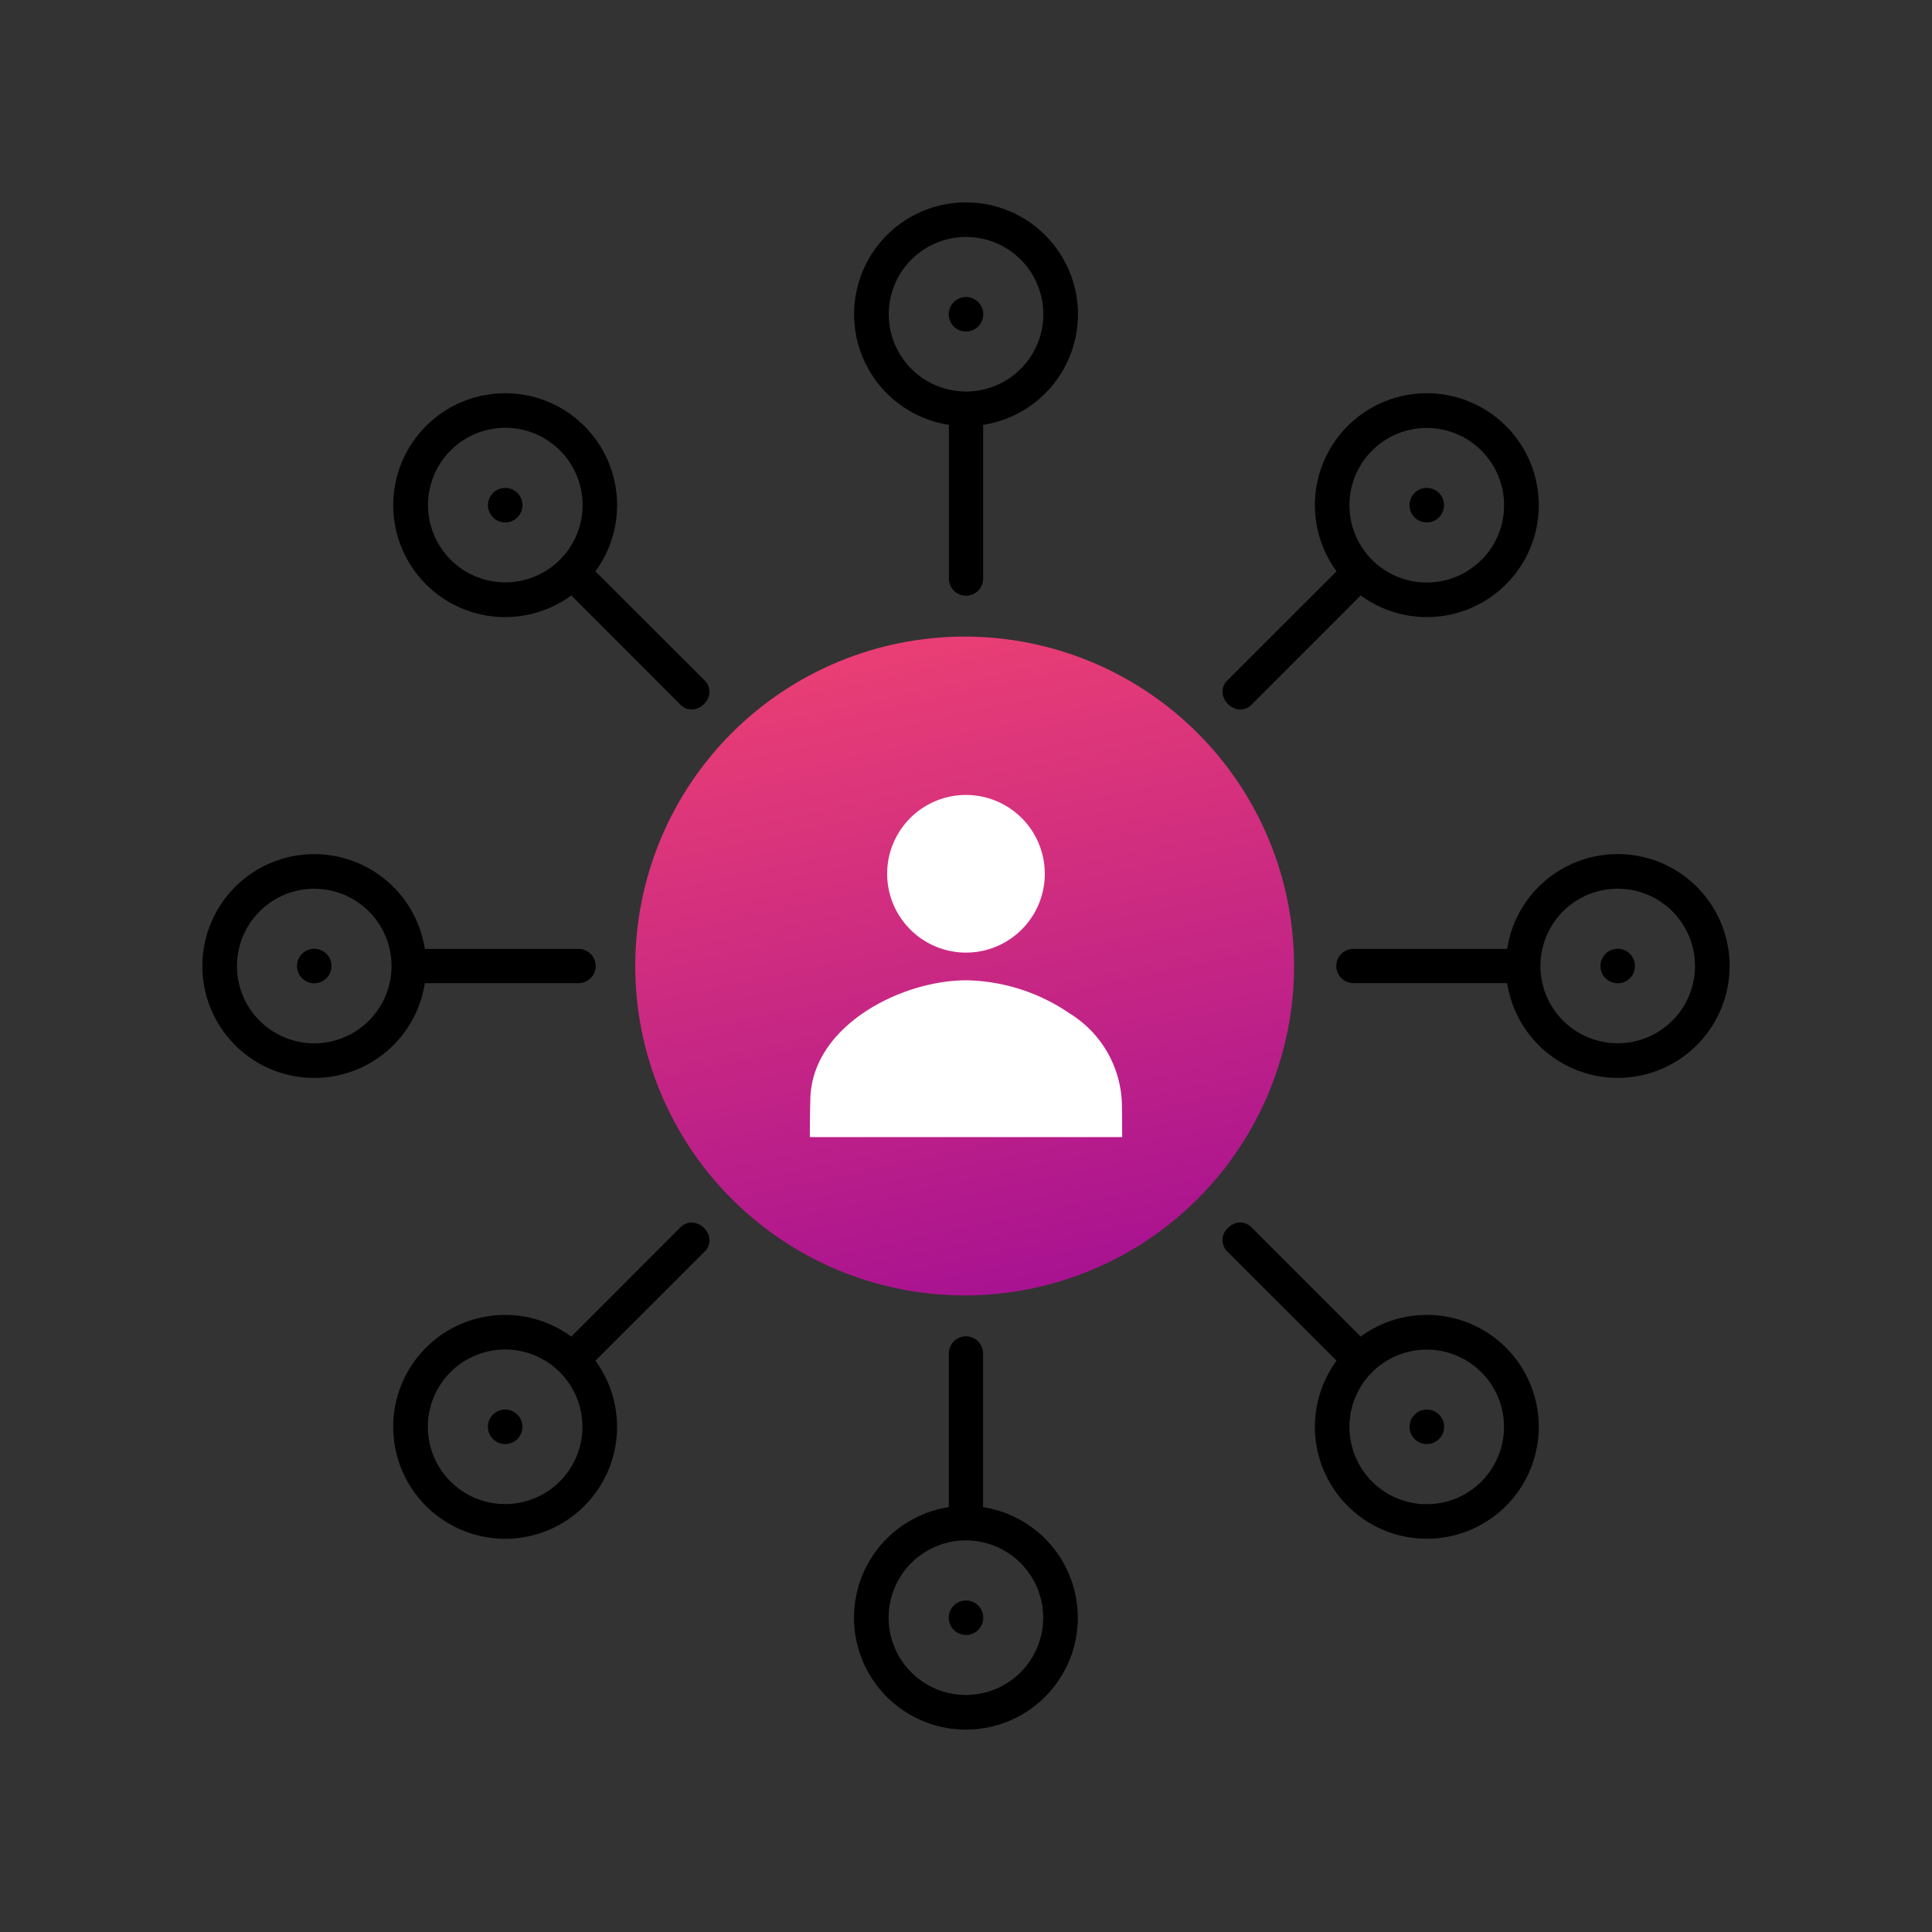 <?xml version="1.0" encoding="UTF-8"?>
<svg xmlns="http://www.w3.org/2000/svg" xmlns:xlink="http://www.w3.org/1999/xlink" id="Icon_omnichannel_inventory_manager" width="85" height="85" viewBox="0 0 85 85">
  <rect x="0" y="0" width="85" height="85" fill="#333333" stroke="none"/>
  <defs>
    <linearGradient id="linear-gradient" x1="0.318" y1="-0.202" x2="0.662" y2="1.414" gradientUnits="objectBoundingBox">
      <stop offset="0" stop-color="#f8486e"></stop>
      <stop offset="1" stop-color="#8d009d"></stop>
    </linearGradient>
    <clipPath id="clip-path">
      <rect id="Rectangle_2577" data-name="Rectangle 2577" width="85" height="85" transform="translate(250 187)" fill="#fff" stroke="#707070" stroke-width="1"></rect>
    </clipPath>
    <clipPath id="clip-path-2">
      <path id="Path_8464" data-name="Path 8464" d="M157.874,172.852a14.493,14.493,0,1,0,14.493-14.493,14.493,14.493,0,0,0-14.493,14.493" transform="translate(-157.874 -158.359)" fill="url(#linear-gradient)"></path>
    </clipPath>
  </defs>
  <g id="Icon_omnichannel_inventory_manager-2" data-name="Icon_omnichannel_inventory_manager" transform="translate(-250 -187)" clip-path="url(#clip-path)">
    <g id="Group_4869" data-name="Group 4869" transform="translate(258.922 195.904)">
      <g id="Group_4866" data-name="Group 4866" transform="translate(19.026 19.103)">
        <g id="Group_4865" data-name="Group 4865" clip-path="url(#clip-path-2)">
          <rect id="Rectangle_2576" data-name="Rectangle 2576" width="28.986" height="28.986" transform="translate(0 0)" fill="url(#linear-gradient)"></rect>
        </g>
      </g>
      <g id="Group_4868" data-name="Group 4868" transform="translate(-0.019)">
        <g id="Group_4867" data-name="Group 4867">
          <path id="Path_8465" data-name="Path 8465" d="M253.218,223.056a3.468,3.468,0,1,0-3.468-3.468,3.472,3.472,0,0,0,3.468,3.468" transform="translate(-219.622 -190.049)" fill="#fff"></path>
          <path id="Path_8466" data-name="Path 8466" d="M235.268,290.4c0-.428,0-.871-.013-1.306a4.82,4.82,0,0,0-2.286-3.917,8.3,8.3,0,0,0-4.492-1.463H228.4c-2.861,0-6.851,2.021-6.851,5.314-.013.433-.017.869-.02,1.29q0,.147,0,.293h13.743Z" transform="translate(-194.802 -249.488)" fill="#fff"></path>
          <path id="Path_8467" data-name="Path 8467" d="M242.615,0a4.923,4.923,0,0,0-.9,9.763l.148.027,0,6.761a.753.753,0,0,0,1.506,0l0-6.76.148-.027a4.923,4.923,0,0,0-.9-9.763m0,8.32a3.4,3.4,0,1,1,3.4-3.4,3.4,3.4,0,0,1-3.4,3.4" transform="translate(-209.018)"></path>
          <path id="Path_8468" data-name="Path 8468" d="M272.97,34.519a.759.759,0,1,0,.759.759.759.759,0,0,0-.759-.759" transform="translate(-239.373 -30.355)" fill-rule="evenodd"></path>
          <path id="Path_8469" data-name="Path 8469" d="M384.527,71.075h0a4.923,4.923,0,0,0-7.539,6.269l.085.124-4.783,4.779a.688.688,0,0,0-.209.693.846.846,0,0,0,.581.581.688.688,0,0,0,.694-.21l4.779-4.782.124.085a4.923,4.923,0,0,0,6.269-7.539m-1.078,5.884a3.375,3.375,0,0,1-2.4,1h0a3.4,3.4,0,1,1,2.4-5.8h0a3.4,3.4,0,0,1,0,4.806" transform="translate(-327.174 -61.235)"></path>
          <path id="Path_8470" data-name="Path 8470" d="M440.5,105.436a.759.759,0,1,0,0-1.073.76.76,0,0,0,0,1.073" transform="translate(-387.168 -91.578)" fill-rule="evenodd"></path>
          <path id="Path_8471" data-name="Path 8471" d="M421.157,243.512a4.923,4.923,0,1,0,0-1.8l-.027.148-6.761,0a.753.753,0,0,0,0,1.506l6.76,0Zm4.84-4.3a3.4,3.4,0,1,1-3.4,3.4,3.4,3.4,0,0,1,3.4-3.4" transform="translate(-363.727 -209.017)"></path>
          <path id="Path_8472" data-name="Path 8472" d="M510.66,272.211a.759.759,0,1,0,.759.759.76.76,0,0,0-.759-.759" transform="translate(-448.39 -239.373)" fill-rule="evenodd"></path>
          <path id="Path_8473" data-name="Path 8473" d="M384.521,384.518a4.923,4.923,0,0,0-6.269-7.539l-.124.085-4.779-4.783a.726.726,0,0,0-.518-.235.777.777,0,0,0-.541.241.71.71,0,0,0-.006,1.059l4.783,4.778-.085.124a4.923,4.923,0,0,0,7.53,6.278Zm-1.078-1.078h0a3.4,3.4,0,1,1-2.4-5.8h0a3.4,3.4,0,0,1,2.4,5.8" transform="translate(-327.168 -327.166)"></path>
          <path id="Path_8474" data-name="Path 8474" d="M441.576,440.5a.759.759,0,1,0,0,1.074.757.757,0,0,0,0-1.074" transform="translate(-387.168 -387.167)" fill-rule="evenodd"></path>
          <path id="Path_8475" data-name="Path 8475" d="M243.512,421.157l-.148-.027,0-6.761a.753.753,0,0,0-1.506,0l0,6.76-.148.027a4.923,4.923,0,1,0,1.8,0m-.9,8.238a3.4,3.4,0,1,1,3.4-3.4,3.4,3.4,0,0,1-3.4,3.4" transform="translate(-209.017 -363.727)"></path>
          <path id="Path_8476" data-name="Path 8476" d="M272.97,509.9a.759.759,0,1,0,.759.759.76.76,0,0,0-.759-.759" transform="translate(-239.373 -448.39)" fill-rule="evenodd"></path>
          <path id="Path_8477" data-name="Path 8477" d="M83.526,372.665a.846.846,0,0,0-.581-.581.688.688,0,0,0-.694.209l-4.779,4.783-.124-.085a4.923,4.923,0,0,0-6.274,7.534l.005.005a4.923,4.923,0,0,0,7.539-6.269l-.085-.124,4.783-4.779a.688.688,0,0,0,.209-.694m-6.562,10.787a3.4,3.4,0,0,1-4.806,0h0a3.4,3.4,0,1,1,4.806,0" transform="translate(-61.239 -327.177)"></path>
          <path id="Path_8478" data-name="Path 8478" d="M105.436,440.5a.759.759,0,1,0,0,1.074.76.76,0,0,0,0-1.074" transform="translate(-91.577 -387.168)" fill-rule="evenodd"></path>
          <path id="Path_8479" data-name="Path 8479" d="M9.763,241.715a4.923,4.923,0,1,0,0,1.8l.027-.148,6.761,0a.753.753,0,0,0,0-1.506l-6.76,0Zm-4.84,4.3a3.4,3.4,0,1,1,3.4-3.4,3.4,3.4,0,0,1-3.4,3.4" transform="translate(0 -209.017)"></path>
          <path id="Path_8480" data-name="Path 8480" d="M35.279,272.211a.759.759,0,1,0,.759.759.759.759,0,0,0-.759-.759" transform="translate(-30.356 -239.373)" fill-rule="evenodd"></path>
          <path id="Path_8481" data-name="Path 8481" d="M77.469,78.532l4.779,4.783a.687.687,0,0,0,.693.209.846.846,0,0,0,.581-.581.688.688,0,0,0-.209-.694L78.53,77.471l.086-.124a4.923,4.923,0,0,0-7.539-6.269h0a4.923,4.923,0,0,0,6.269,7.539Zm-2.913-.577a3.4,3.4,0,0,1-2.4-5.8h0a3.4,3.4,0,1,1,2.4,5.8" transform="translate(-61.236 -61.238)"></path>
          <path id="Path_8482" data-name="Path 8482" d="M104.9,104.141a.759.759,0,1,0,0,1.518h0a.759.759,0,1,0,0-1.518" transform="translate(-91.575 -91.578)" fill-rule="evenodd"></path>
        </g>
      </g>
    </g>
  </g>
</svg>
